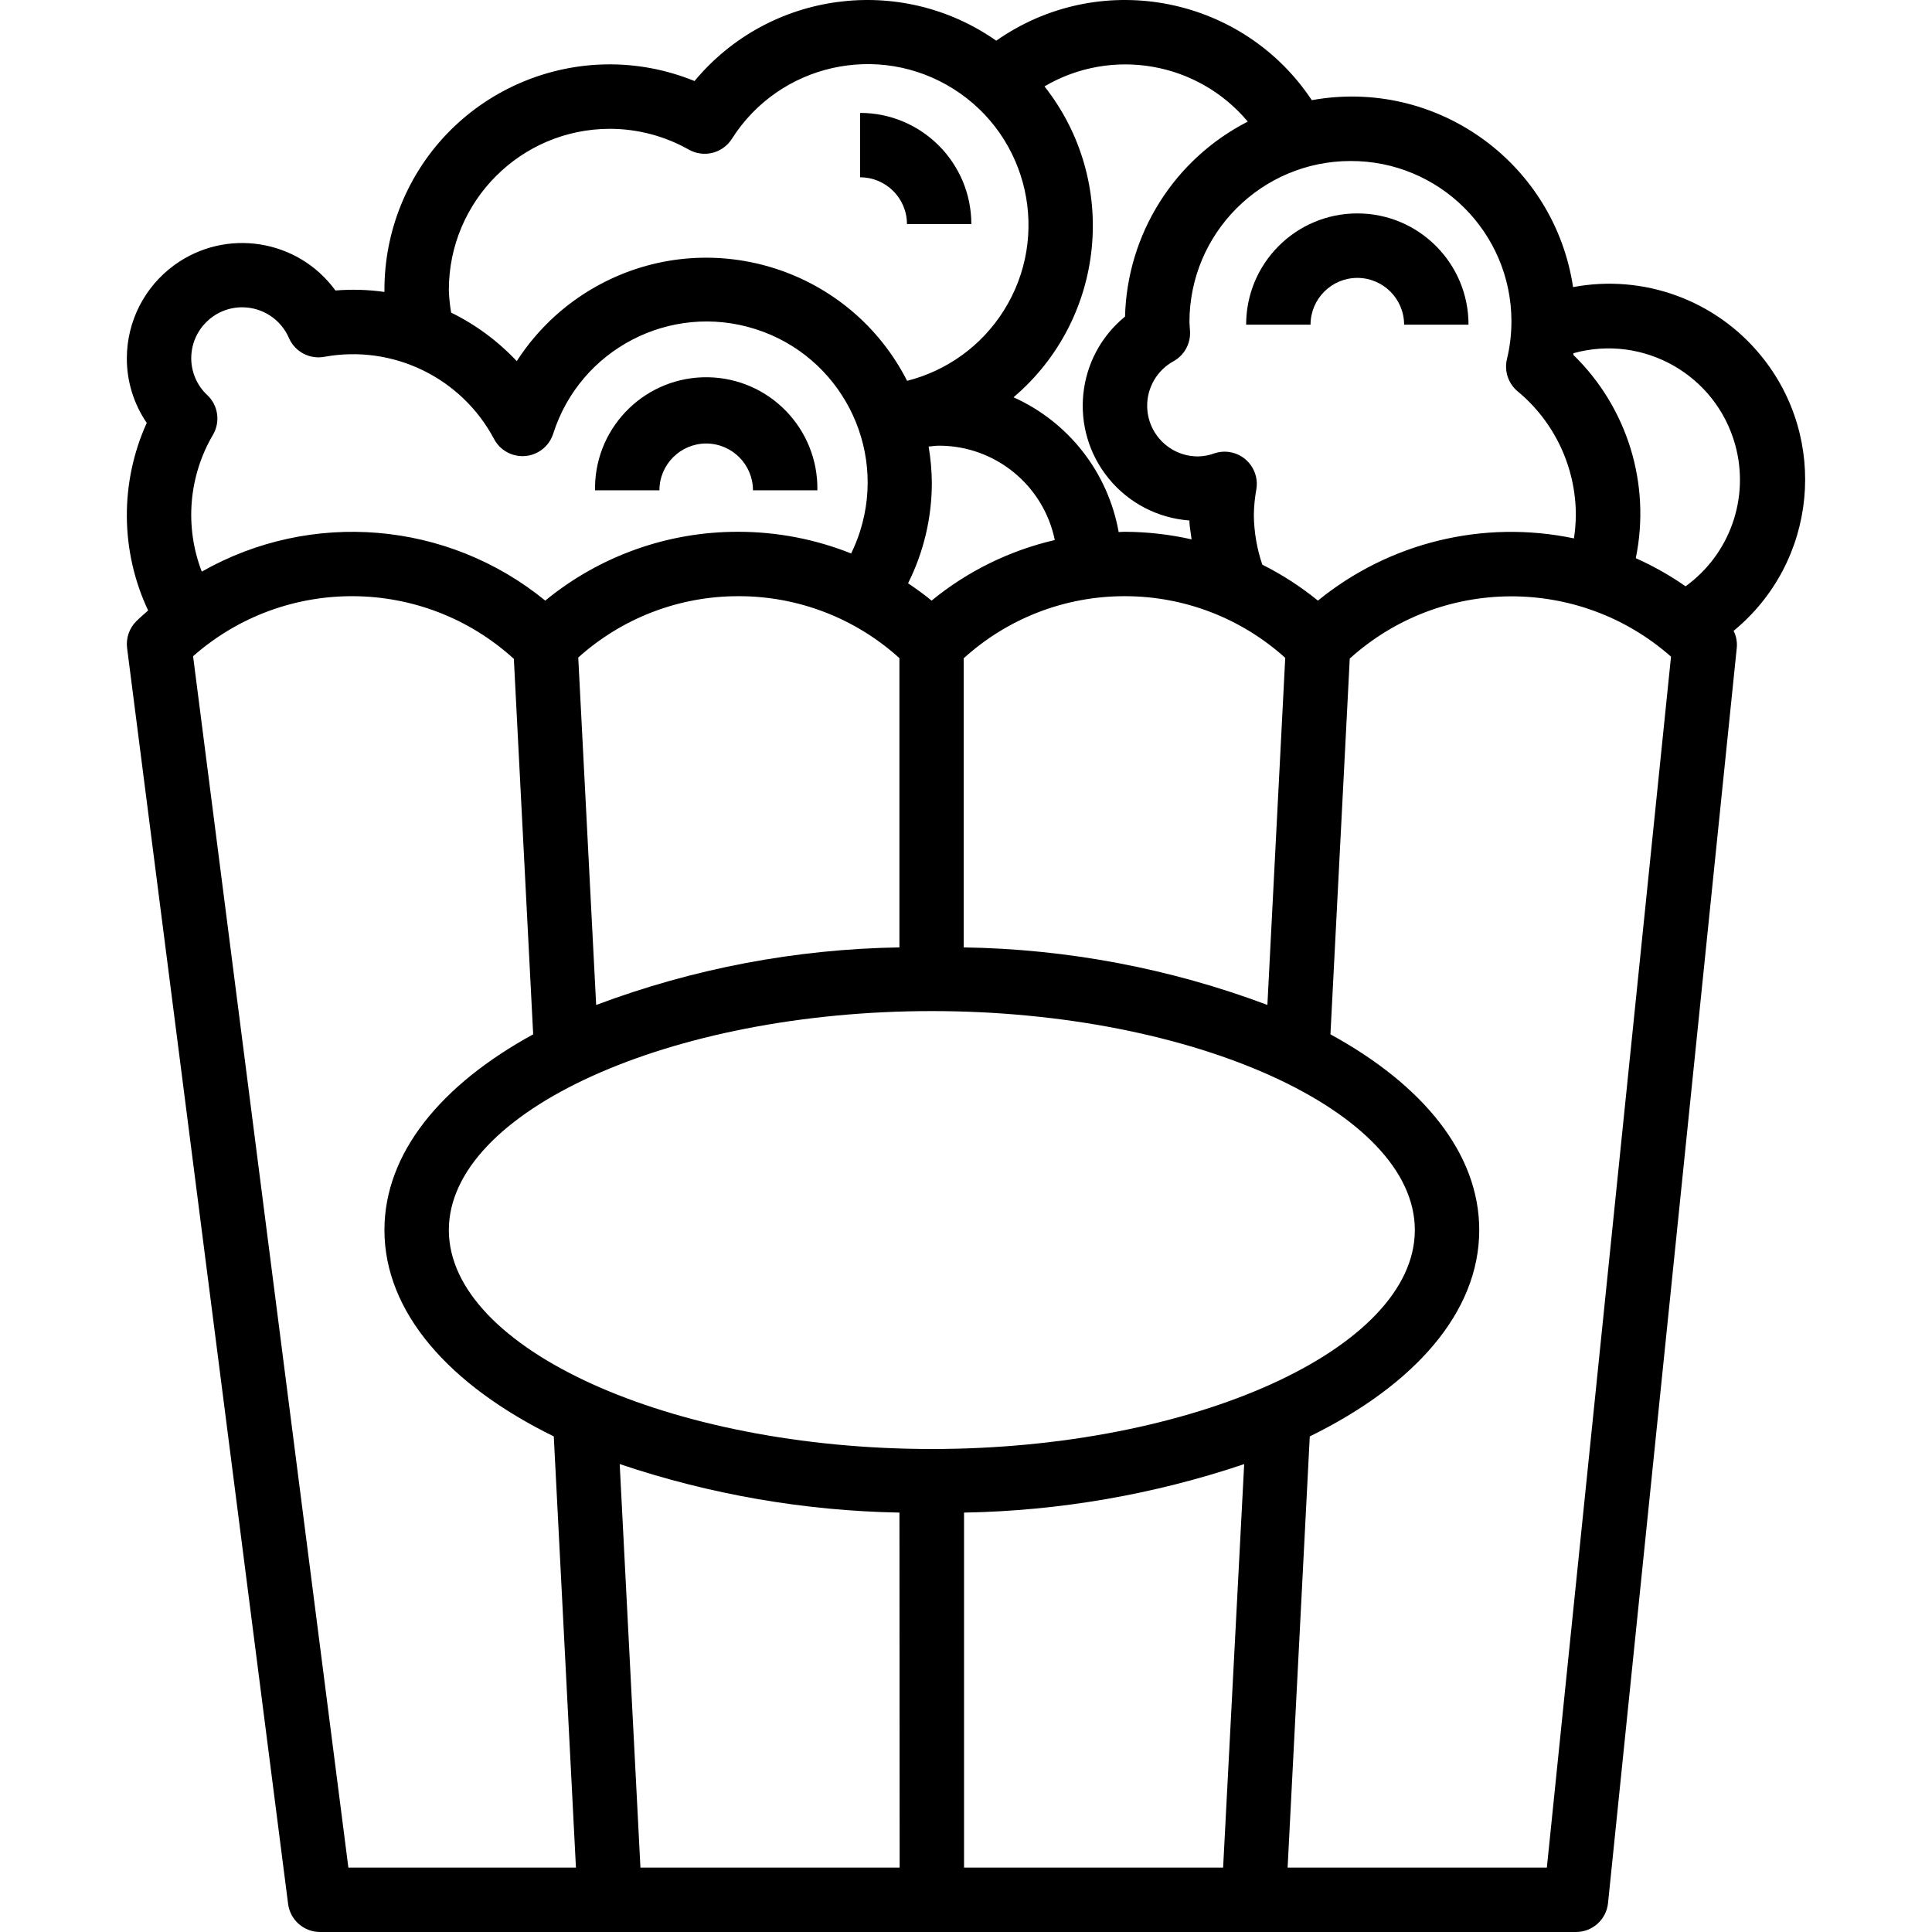 <?xml version="1.0" encoding="iso-8859-1"?>
<!-- Generator: Adobe Illustrator 19.0.0, SVG Export Plug-In . SVG Version: 6.00 Build 0)  -->
<svg xmlns="http://www.w3.org/2000/svg" xmlns:xlink="http://www.w3.org/1999/xlink" version="1.1" id="Capa_1" x="0px" y="0px" viewBox="0 0 480.004 480.004" style="enable-background:new 0 0 480.004 480.004;" xml:space="preserve" width="100" height="100">
<g>
	<g>
		<path d="M437.434,88.262c-11.278-13.732-29.145-20.222-46.606-16.93c-4.571-30.374-32.9-51.291-63.274-46.72    c-0.547,0.082-1.094,0.173-1.638,0.272C308.881-0.745,274.296-7.713,248.667,9.321c-0.387,0.257-0.771,0.52-1.152,0.787    c-23.79-16.667-56.385-12.308-74.96,10.024c-28.623-11.647-61.267,2.115-72.914,30.738c-2.731,6.711-4.132,13.889-4.126,21.134    c0,0.176,0,0.352,0,0.528c-4.033-0.57-8.117-0.691-12.176-0.36c-9.314-12.795-27.237-15.617-40.032-6.304    c-7.402,5.388-11.784,13.988-11.792,23.144c-0.016,5.729,1.708,11.328,4.944,16.056c-6.711,14.838-6.585,31.871,0.344,46.608    c-0.984,0.888-2,1.728-2.944,2.672c-1.752,1.751-2.594,4.215-2.28,6.672l40,312c0.511,3.993,3.91,6.984,7.936,6.984h312    c4.124,0.021,7.588-3.097,8-7.2l32-312c0.104-1.405-0.173-2.811-0.8-4.072C451.478,139.679,454.486,109.024,437.434,88.262z     M335.515,40.003c22.007-0.084,39.916,17.688,40,39.695c0.012,3.213-0.364,6.415-1.12,9.537c-0.702,2.958,0.334,6.058,2.672,8    c9.159,7.592,14.456,18.872,14.448,30.768c-0.02,1.929-0.178,3.854-0.472,5.76c-22.449-4.711-45.824,0.969-63.608,15.456    c-4.265-3.473-8.898-6.467-13.816-8.928c-1.345-3.959-2.055-8.107-2.104-12.288c0.028-2.163,0.237-4.32,0.624-6.448    c0.738-4.356-2.196-8.486-6.552-9.223c-1.307-0.221-2.648-0.114-3.904,0.311c-1.282,0.472-2.634,0.726-4,0.752    c-6.959,0.038-12.631-5.572-12.669-12.531c-0.025-4.632,2.492-8.904,6.557-11.125c2.683-1.497,4.271-4.397,4.088-7.464    l-0.072-1.008c0-0.424-0.072-0.8-0.072-1.264C295.542,57.923,313.435,40.03,335.515,40.003z M230.715,110.947    c0.872-0.08,1.728-0.216,2.616-0.216c13.922,0.019,25.92,9.806,28.736,23.44c-11.226,2.597-21.702,7.746-30.616,15.048    c-1.88-1.544-3.84-2.96-5.84-4.304c3.875-7.733,5.896-16.262,5.904-24.912C231.493,116.968,231.226,113.94,230.715,110.947z     M239.427,163.555c10.945-9.948,25.21-15.452,40-15.432c14.736-0.019,28.953,5.442,39.888,15.32l-4.432,86.232    c-24.144-9.064-49.67-13.9-75.456-14.296V163.555z M259.491,21.451h0.024c16.714-9.796,38.058-6.093,50.496,8.76    c-18.273,9.339-29.974,27.925-30.496,48.44c-12.232,9.987-14.052,27.998-4.066,40.23c4.97,6.088,12.227,9.861,20.066,10.434    c0,1.6,0.36,3.128,0.528,4.688c-5.453-1.232-11.025-1.862-16.616-1.88c-0.504,0-1,0.048-1.496,0.064    c-2.636-14.792-12.414-27.325-26.12-33.48C274.739,79.216,278.133,45.076,259.491,21.451z M151.515,32.003    c6.877,0.009,13.635,1.789,19.624,5.168c3.7,2.093,8.391,0.926,10.68-2.656c11.803-18.642,36.484-24.187,55.127-12.383    c18.642,11.803,24.187,36.484,12.383,55.127c-5.47,8.64-14.045,14.853-23.958,17.36c-14.038-27.558-47.759-38.518-75.318-24.48    c-8.827,4.497-16.304,11.255-21.667,19.584c-4.663-4.969-10.186-9.054-16.304-12.056c-0.322-1.872-0.512-3.765-0.568-5.664    C111.542,49.923,129.435,32.03,151.515,32.003z M51.515,98.171c-2.549-2.364-3.998-5.683-4-9.16    c-0.004-6.99,5.659-12.659,12.648-12.664c5.05-0.003,9.619,2.997,11.624,7.632c1.479,3.393,5.092,5.329,8.736,4.68    c17.039-3.138,34.143,5.144,42.248,20.456c2.09,3.893,6.94,5.353,10.833,3.263c1.824-0.98,3.197-2.628,3.831-4.599    c6.682-21.057,29.169-32.709,50.225-26.027c21.057,6.682,32.709,29.169,26.027,50.225c-0.602,1.896-1.344,3.744-2.221,5.53    c-8.908-3.553-18.41-5.38-28-5.384c-17.501-0.053-34.473,5.992-48,17.096c-24.229-19.794-58.134-22.654-85.336-7.2    c-4.298-11.172-3.27-23.694,2.792-34.016C54.792,104.796,54.209,100.725,51.515,98.171z M223.459,163.515v71.864    c-25.749,0.411-51.236,5.25-75.344,14.304l-4.448-86.32c10.92-9.83,25.099-15.261,39.792-15.24    C198.245,148.091,212.509,153.58,223.459,163.515z M86.555,464.003L47.971,163.035c22.847-20.132,57.183-19.849,79.696,0.656    l4.8,93.288c-22.96,12.552-36.952,29.568-36.952,48.624c0,20.432,16.08,38.52,42.072,51.272l5.504,107.128H86.555z     M159.115,464.003l-5.152-100.256c22.414,7.554,45.855,11.62,69.504,12.056l0.048,88.2H159.115z M111.515,305.603    c0-29.488,54.952-54.4,120-54.4s120,24.928,120,54.4s-54.952,54.4-120,54.4S111.515,335.083,111.515,305.603z M303.883,464.003    h-64.368v-88.2c23.681-0.418,47.156-4.482,69.6-12.048L303.883,464.003z M384.315,464.003h-64.408l5.504-107.128    c26.016-12.752,42.104-30.848,42.104-51.272c0-19.056-14.008-36.072-36.968-48.624l4.8-93.36    c22.614-20.428,56.958-20.635,79.816-0.48L384.315,464.003z M418.779,145.667c-3.893-2.714-8.034-5.052-12.368-6.984    c3.782-18.377-2.062-37.414-15.504-50.504c0-0.176-0.008-0.288,0.016-0.432l0.024,0c17.38-4.802,35.362,5.394,40.164,22.774    C434.742,123.662,429.825,137.676,418.779,145.667z"/>
	</g>
</g>
<g>
	<g>
		<path d="M337.247,53.023c-15.256-0.011-27.633,12.348-27.644,27.604c0,0.013,0,0.027,0,0.04h16    c0.009-6.413,5.203-11.611,11.616-11.624c6.419,0.004,11.623,5.205,11.632,11.624h16    C364.862,65.411,352.504,53.034,337.247,53.023z"/>
	</g>
</g>
<g>
	<g>
		<path d="M175.925,93.73c-15.254-0.26-27.83,11.896-28.09,27.15c-0.005,0.313-0.005,0.627,0,0.94h16    c0.004-6.419,5.205-11.623,11.624-11.632c6.414,0.018,11.607,5.218,11.616,11.632h16    C203.335,106.565,191.179,93.989,175.925,93.73z"/>
	</g>
</g>
<g>
	<g>
		<path d="M213.699,28.051v16c6.418,0,11.623,5.198,11.632,11.616h16C241.309,40.418,228.948,28.065,213.699,28.051z"/>
	</g>
</g>
<g>
</g>
<g>
</g>
<g>
</g>
<g>
</g>
<g>
</g>
<g>
</g>
<g>
</g>
<g>
</g>
<g>
</g>
<g>
</g>
<g>
</g>
<g>
</g>
<g>
</g>
<g>
</g>
<g>
</g>
</svg>
